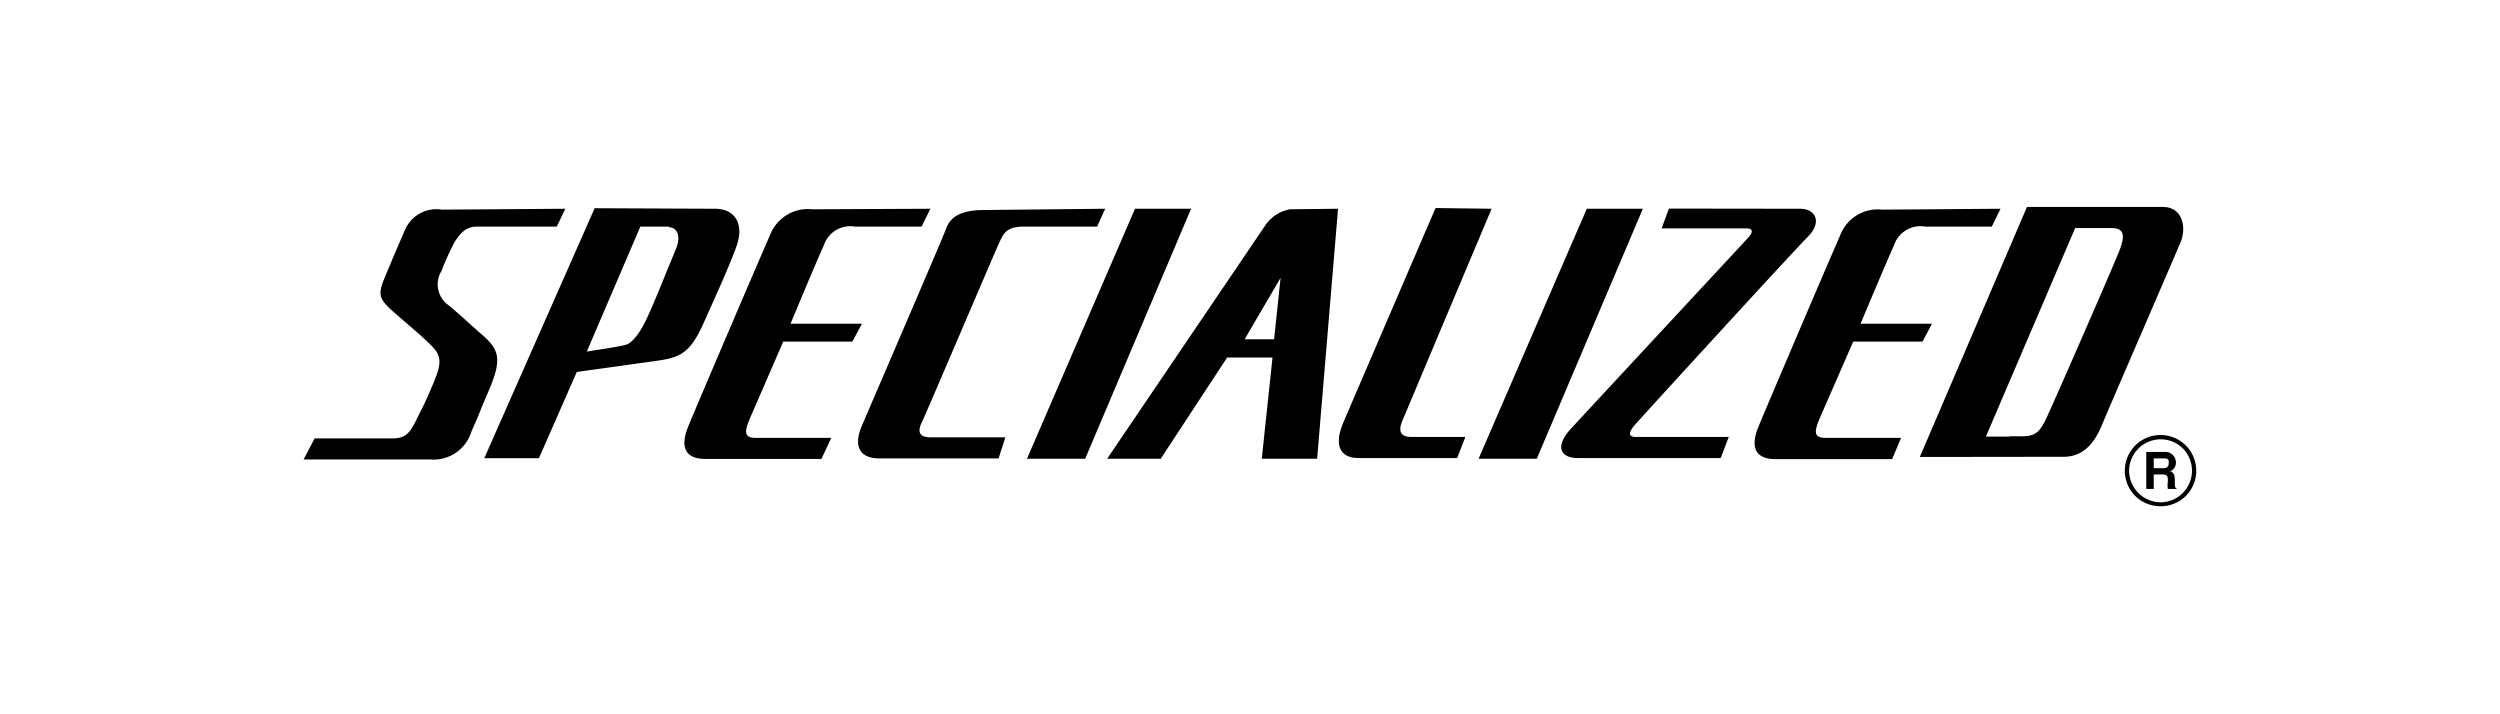 <svg xmlns="http://www.w3.org/2000/svg" viewBox="0 0 140 40"><path d="M121,28.35a2,2,0,0,0,1.41-.58,2,2,0,0,0,.58-1.41,2,2,0,0,0-2-2,2,2,0,0,0-2,2,2,2,0,0,0,.58,1.41,2,2,0,0,0,1.41.58Zm-1.77-2a1.77,1.77,0,0,1,3-1.25,1.79,1.79,0,0,1,.52,1.25A1.77,1.77,0,0,1,121,28.13a1.78,1.78,0,0,1-1.77-1.77Z"/><path d="M120.19,25.31h1a.59.59,0,0,1,.66.58.51.51,0,0,1-.32.5c.17.07.26.14.26.52s0,.38.09.42v.05h-.48a1.39,1.39,0,0,1,0-.42c0-.28,0-.39-.34-.39h-.45v.81h-.42V25.31Zm.93.91c.22,0,.33-.08.33-.28s0-.27-.3-.27h-.54v.55Z"/><path d="M71.7,15.58l-2,3.42h1.65l.36-3.42ZM37.47,12.69H35.86l-3,7c.46-.08,1.85-.28,2.18-.38s.75-.54,1.22-1.56S37.45,14.9,37.83,14s0-1.27-.36-1.27Zm63.33-1c.87,0,1.27.74.42,1.59s-9.41,10.21-9.69,10.54-.42.65.09.65h5.19l-.45,1.18h-8c-1,0-1.29-.66-.39-1.64s9.59-10.33,9.92-10.69.24-.53-.08-.53H93.05l.41-1.11Zm-17.27,0s-4.68,11.11-5,11.88.1.9.53.9h3l-.46,1.18H76.07c-1,0-1.4-.69-.84-2s5.16-12,5.16-12Zm-8.6,0-1.17,14h-3.1l.6-5.67H68.72L65,25.69H62l8.85-13.06a2.11,2.11,0,0,1,1.39-.91Zm-8.23,0-5.93,14H57.51l6.05-14Zm25.3,0-5.94,14H82.8l6.06-14Zm-30.11,0-.45,1H57.31c-1,0-1.14.45-1.37.94s-4.07,9.51-4.31,10-.21.86.47.86h4.2l-.38,1.18H49.25c-1.19,0-1.43-.77-1-1.79S52.69,13.58,53,12.76s1.2-1,2.15-1Zm-9.79,0-.49,1H47.88a1.56,1.56,0,0,0-1.75,1.06c-.36.77-1.86,4.38-1.86,4.38h4l-.54,1H43.86L42,23.42c-.37.86-.28,1.1.35,1.1h4.2L46,25.7H39.49c-.91,0-1.51-.45-.94-1.84s4.08-9.59,4.57-10.69a2.27,2.27,0,0,1,2.36-1.45Zm59.93,0-.49,1h-3.73a1.56,1.56,0,0,0-1.75,1.06c-.36.78-1.87,4.38-1.87,4.38h4l-.53,1h-3.88l-1.87,4.28c-.37.86-.29,1.11.35,1.11h4.2l-.5,1.19H99.42c-.91,0-1.51-.45-.94-1.83s4.08-9.6,4.57-10.7a2.25,2.25,0,0,1,2.36-1.44Zm-72,0c1.15,0,1.67.87,1.2,2.14s-1,2.4-1.8,4.2-1.34,2-2.83,2.2l-4.3.6-2.12,4.83H27.12l6.18-14Zm-8.37,0-.48,1H26.69c-.59,0-.93.37-1.25.9a15,15,0,0,0-.72,1.59A1.43,1.43,0,0,0,25,17c.57.45,1.24,1.08,1.82,1.59,1.09.93,1.39,1.37.51,3.38-.67,1.55-.33.86-.92,2.17a2.22,2.22,0,0,1-2.31,1.59H17l.62-1.18H22c.79,0,1-.41,1.35-1.11s.46-.89.89-1.91.55-1.51,0-2.09-1.35-1.22-2.23-2-.84-1-.39-2.08.62-1.47,1.06-2.49a1.92,1.92,0,0,1,2.07-1.13Zm80.85,12.74h.79c.79,0,1-.41,1.29-1S118.31,15,118.7,14s.11-1.23-.49-1.23h-2l-5,11.68h1.35Zm-5,1.16,6-14h7.61c1.11,0,1.33,1.14,1,1.95s-4,9.26-4.42,10.28-1.06,1.76-2.13,1.76Z"/><rect width="140" height="40" fill="none"/></svg>